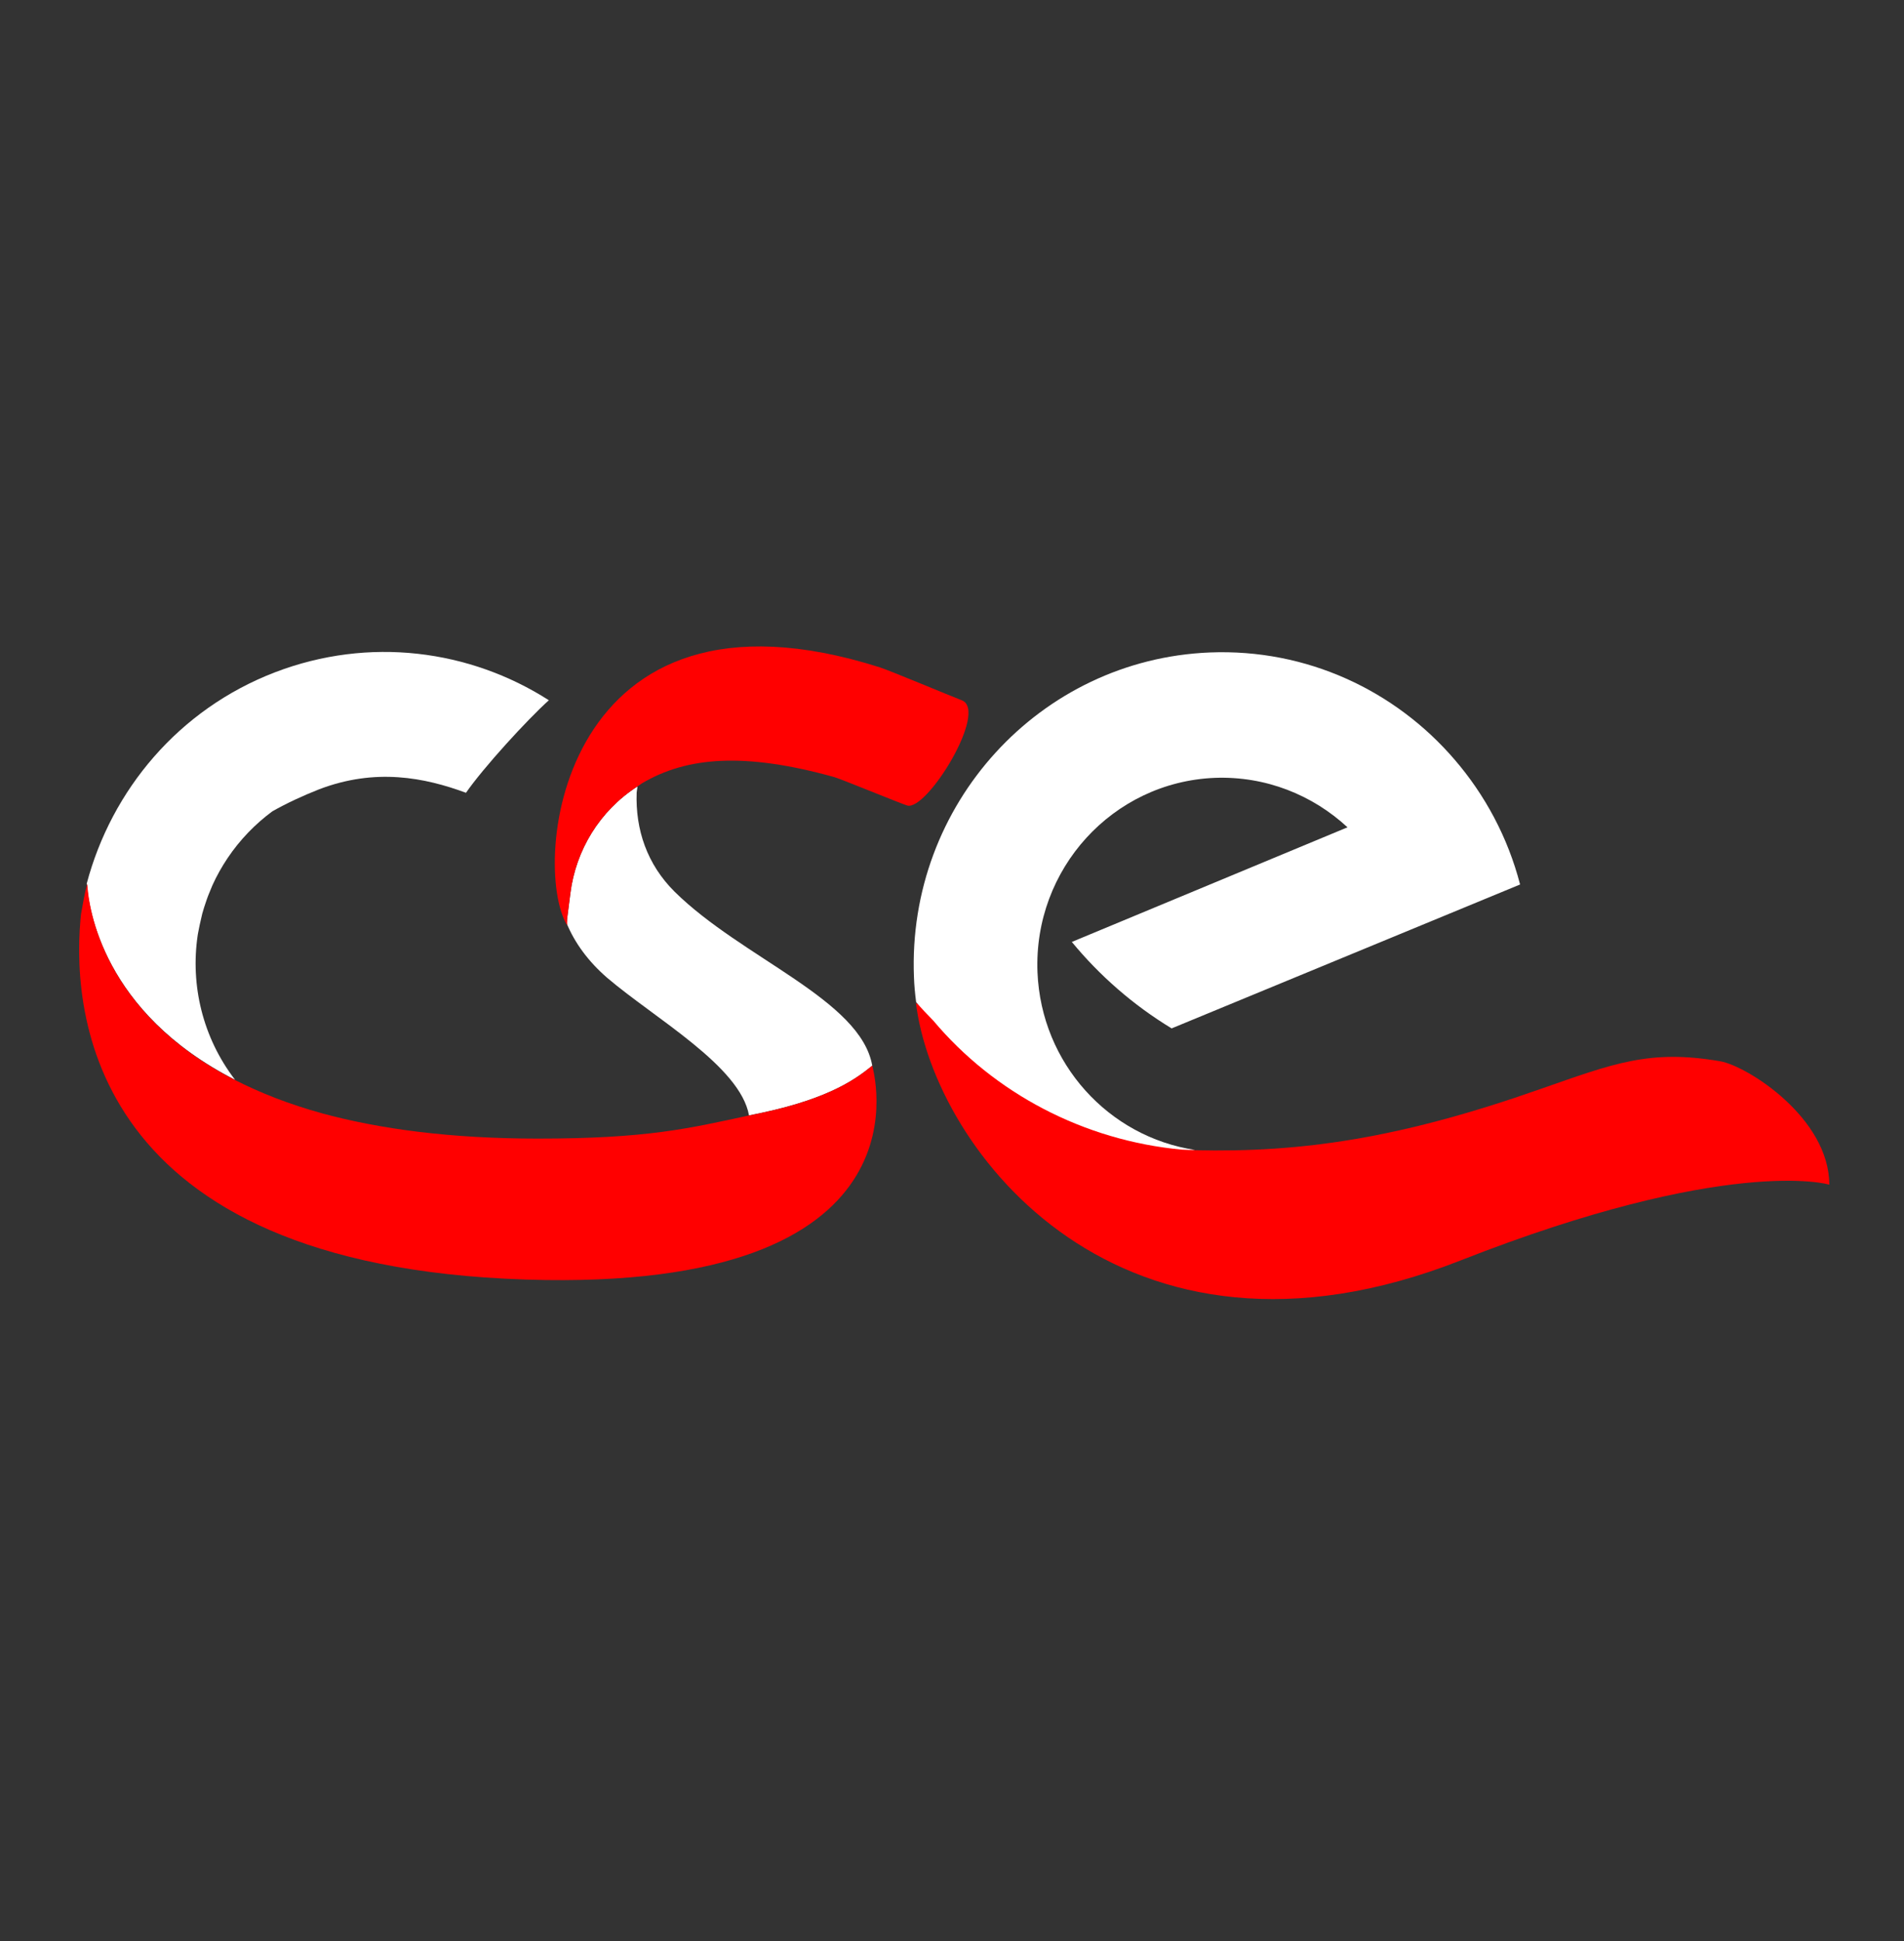 <svg width="156" height="159" viewBox="0 0 156 159" fill="none" xmlns="http://www.w3.org/2000/svg">
<rect x="0" y="0" width="156" height="159" fill="#333333" stroke="none"/>
<g clip-path="url(#clip0_4_132)">
<path d="M140.943 86.933C135.157 85.937 132.208 87.114 126.243 89.195C114.738 93.246 106.673 94.422 97.916 94.219L97.335 94.128C97.335 94.128 97.313 94.128 97.29 94.128L94.476 93.698L77.899 83.607L75.062 82.181C75.062 82.159 75.062 82.159 75.062 82.136L75.04 82.113C76.514 94.286 91.884 114.175 119.675 103.246C141.457 94.694 149.789 96.979 149.879 97.047C149.879 91.571 143.154 87.317 140.943 86.933Z" fill="#FF0000"/>
<path d="M71.466 87.295C70.527 81.887 60.787 78.493 55.269 73.04C53.013 70.8 52.052 67.949 52.164 64.917C52.186 64.759 52.209 64.578 52.231 64.419C49.103 66.433 47.182 69.669 46.735 73.153L46.422 75.62C47.093 77.249 48.21 78.765 49.751 80.1C53.683 83.448 60.653 87.34 61.368 91.368C61.725 91.3 62.083 91.209 62.462 91.141C68.181 89.919 70.281 88.245 71.466 87.295Z" fill="white"/>
<path d="M19.257 88.449C16.599 84.987 15.593 80.688 16.197 76.615C16.219 76.525 16.219 76.434 16.241 76.366C16.308 75.982 16.398 75.597 16.487 75.212C16.509 75.076 16.554 74.963 16.576 74.828C16.666 74.488 16.777 74.171 16.889 73.832C16.956 73.651 17.001 73.493 17.068 73.334C17.18 73.063 17.291 72.791 17.403 72.52C17.76 71.728 18.185 70.981 18.654 70.28C19.659 68.786 20.91 67.497 22.318 66.456C23.524 65.777 24.797 65.189 26.115 64.668C30.762 62.881 34.806 63.696 38.179 64.94C39.586 62.904 43.183 58.967 44.97 57.36C38.492 53.219 30.248 52.111 22.519 55.075C14.633 58.107 9.137 64.714 7.104 72.384C7.261 74.353 8.4 82.905 19.257 88.449Z" fill="white"/>
<path d="M71.466 87.295C70.281 88.245 68.182 89.919 62.485 91.141C62.105 91.232 61.748 91.3 61.39 91.368C56.453 92.431 53.057 93.268 44.077 93.268C36.883 93.268 31.097 92.476 26.428 91.209C23.636 90.44 21.312 89.512 19.257 88.471C8.4 82.928 7.26 74.375 7.149 72.384C6.925 73.199 6.791 74.036 6.635 74.895C6.613 75.054 6.613 75.212 6.59 75.371C5.875 83.675 7.841 104.287 44.702 104.853C76.916 105.305 71.466 87.43 71.466 87.295Z" fill="#FF0000"/>
<path d="M78.793 57.36C77.9 57.021 72.94 54.939 72.091 54.668C45.886 46.341 43.451 70.778 46.467 75.801V75.258L46.735 73.153C47.182 69.669 49.103 66.433 52.231 64.419C52.343 64.352 52.454 64.261 52.588 64.171C56.297 61.976 61.011 61.614 68.338 63.65C68.963 63.831 73.677 65.777 74.325 65.981C75.934 66.478 81.027 58.197 78.793 57.36Z" fill="#FF0000"/>
<path d="M96.844 94.173C97.201 94.196 97.559 94.196 97.916 94.196C90.857 93.132 85.316 87.136 85.004 79.647C84.668 71.185 91.169 64.058 99.525 63.718C103.702 63.56 107.545 65.121 110.404 67.768C108.349 68.628 87.818 77.158 87.818 77.158C90.075 79.896 92.823 82.317 95.995 84.24L124.545 72.452C123.54 68.583 121.663 65.098 119.161 62.202C114.314 56.568 107.075 53.129 99.122 53.446C85.182 54.011 74.325 65.913 74.883 80.032C74.906 80.733 74.973 81.412 75.062 82.091C75.509 82.611 75.978 83.109 76.47 83.607C81.451 89.535 88.779 93.427 96.844 94.173Z" fill="white"/>
</g>
<defs>
<clipPath id="clip0_4_132">
<rect width="156" height="158" fill="white" transform="translate(0 0.5)"/>
</clipPath>
</defs>
</svg>
